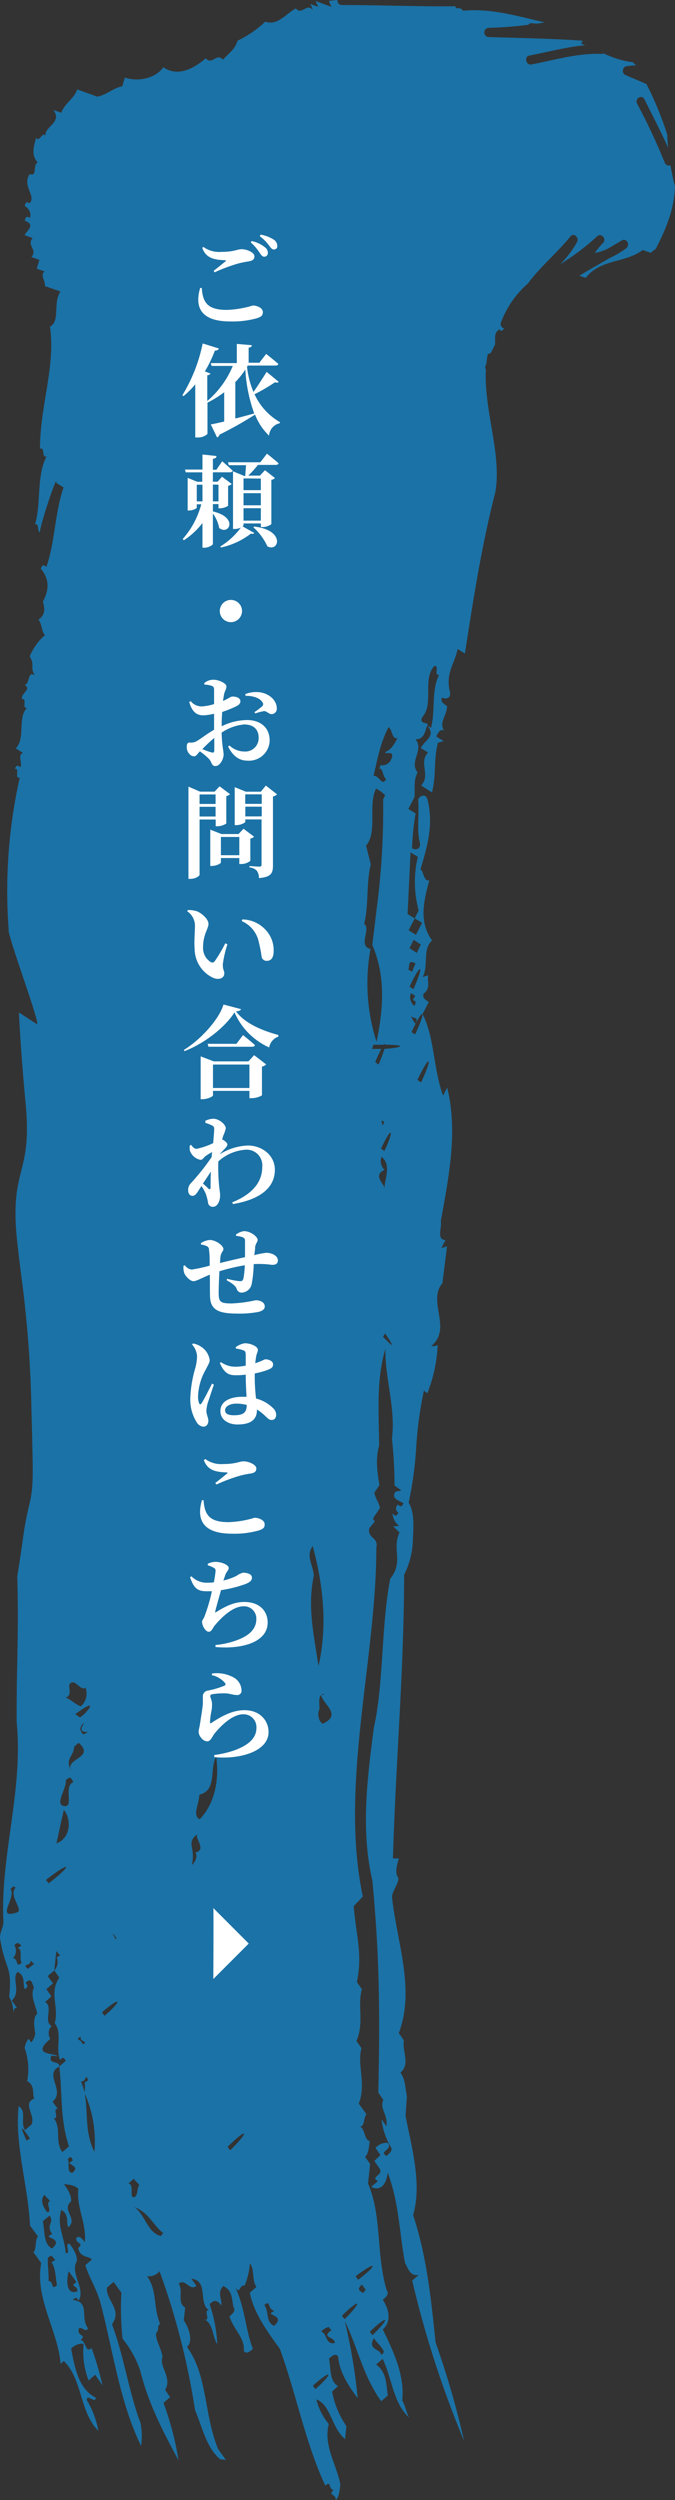 <svg xmlns="http://www.w3.org/2000/svg" width="134.82" height="498.62" viewBox="0 0 134.82 498.62"><rect x="0" y="0" width="134.82" height="498.62" fill="#333333" stroke="none"/><defs><style>.cls-1{fill:#1b72a6;}.cls-2{fill:#fff;}</style></defs><g id="レイヤー_2" data-name="レイヤー 2"><g id="contents"><path class="cls-1" d="M67.05,498.62c.13-1.29-1.7-.87-.39-2-1.17-.15-.38-2-1.69-.87-3.91-8.33-5.83-18.37-9.07-27.27-2.61-3.6-5.22-7.19-6-11.21l1.32-1.14c-1-1.44-.26-3.3-1.31-4.74a13.6,13.6,0,0,1-1.05,4.45c-1.18-.15-.79,1.86-1.83.42,1.94,4.16,2.06,8.75,3.49,12.2-.65.57-1.31,1.14-1.83.42.27-2.58-2-4.16-2.86-6.89.66-.57,1.32-1.14.79-1.86-.38-2-.25-3.3-2-4.17-1.31,1.15-.26,2.58-.4,3.87-1.05-1.44-1.7-.86-2.35-.29a29.52,29.52,0,0,1,1.53,8c-1-1.44-.76-4-2.46-4.88,1.18.14-.39-2,.79-1.86-2.22-1.59,0-5.88-3.51-6.33l1,1.44c-1.31,1.14-2.22-1.59-3.53-.44,1,1.43-.4,3.87,1.29,4.73-.13,1.29-.13,1.29-.27,2.58,1,1.44,1.95,4.17.64,5.31,4.17,5.75,3.36,13.49,6.22,20.38l1.55,2.16-1.16-.15c-2.74-2.3-3.52-6.32-5-9.77A145.39,145.39,0,0,0,31.87,453a2.9,2.9,0,0,1-2.49,1c2.08,2.88,1.16,6,2.59,9.47-.65.57-.14,1.29-.8,1.86-.13,1.3.92,2.73,1.3,4.74-.79,1.86,2,4.16.51,6.59l1,1.44-1.32,1.14a60.92,60.92,0,0,1,3,11.49c-3-5.61-6-11.21-7.66-17.95a20.84,20.84,0,0,0-3.52-6.33,55.77,55.77,0,0,1-.23-9.17l-1.56-2.16-1.32,1.14c-.26,2.58,3.13,4.31,1,7.32,2.34,6.17,3.36,13.49,5.69,19.66a13.92,13.92,0,0,1,.12,4.59c-4.42-9.05-5.69-19.66-8.28-29.13-.91-2.73-1.95-4.17-2.86-6.9l1.31-1.14c-.52-.72-2.35-.3-2.74-2.3,1.32-1.15-.52-.72-.38-2,.66-.58,1.17.14,1.7.86.4-3.87-1.68-6.74-1.28-10.62-.53-.71-1.7-.86-2.89-1,.53.73,1.57,2.17,1.44,3.46-2,1.71,1.43,3.44-.54,5.15-.52-.71.27-2.57-1.43-3.44-.93,3.15.64,5.31.9,8.61,1.17.15-.39-2,.78-1.86.53.72,1.57,2.16,1.44,3.45-1.45,2.43,1.8,5.45.36,7.88-.52-.71-.52-.71-1.18-.14,3.53.44,1.44,3.44,3,5.6-.14,1.29-1.7-.87-1.84.42s1.7.87.39,2c1.17.14.91,2.73,2.21,1.58a63.89,63.89,0,0,1,2.2,7.47L19,473.63l-1.3,1.15a15.93,15.93,0,0,1-1-7.32,2.92,2.92,0,0,0-2.49,1c.77,4,1.53,8,4.93,9.77-.13,1.29-1.69-.87-1.83.42a18.11,18.11,0,0,1,2.34,6.18c-3.78-3.74-3.11-10.19-6.9-13.94l-.65.58c-.5-6.6-5.19-13.08-3.87-20.1-.51-.71-1-1.43-1.56-2.15.66-.57.27-2.58.93-3.15L6,443.91C5.63,436,2.91,427.84,3.72,420.1c1.7.86.25,3.3,1.29,4.74l1.31-1.15c.79-1.86-1.95-4.16.55-5.16-.53-.72.26-2.58-1.44-3.44a12.64,12.64,0,0,0-.5-6.6,3.41,3.41,0,0,1,.79-1.86l.52.72a3.37,3.37,0,0,0,.8-1.86c-.39-2-.26-3.3.4-3.87-.39-2-1.43-3.45-.65-5.31-.51-.72-.37-2-1.69-.87.53.72.53.72-.13,1.3-.53-.73.27-2.58-1.43-3.45-1.32,1.14.77,4-1.2,5.73.53.71.53.71,1.05,1.44-.54-.07-.63.45-.7,1a6.65,6.65,0,0,0-.86-3.19C2.5,391.85,1,393,0,386.52c0-1.3.65-1.93.68-3.23-.64-13.25,4-26.2,2.65-39.77-.07-11.36.45-17.1.12-29.11.42-2.62.82-5.25,1.18-7.88,1.1-7.89,2-6.54,1.9-14.52q-.09-5.31-.25-10.64a227.71,227.71,0,0,0-2-26.68q-.46-3.56-.85-7.08c-1.61-15.14,3.18-12.84,1.64-28-.27-2.94-.52-5.89-.74-8.83s-.41-5.9-.56-8.85c1.23.8,2.45,1.6,3.66,2.36.41-.8-6.11-18.13-5.7-18.93a103.23,103.23,0,0,1,2.22-30.29c-1.15.34.09-2.05-1-1.7.41-.81.41-.81,1.13-.35.42-.8-.62-2.5.52-2.85l-1.46-.91c2-1.94.3-6.15,2.27-8.09-1.14.35.1-2.05-1-1.7-.32-1.25,2-1.94.52-2.85,1.14-.34.51-2.85,2-1.94-1-1.7.1-2-1-3.76A11.6,11.6,0,0,1,9,126.64c-.73-.45-.62-2.5-1.35-3,1.55-1.14,1.24-2.4.92-3.64,1.25-2.4,1.35-4.45-.43-6.6.42-.8.42-.8,1.14-.35,1.76-5.24,1.64-10.6,3.41-15.84l-1.47-.9c.45-2.47-3.26,8.4-3.24,9.85-.6-.08-.1-2-1-1.53,1.31-4.36.23-9.58,2.34-13.65-1.07.59-.27-2-1.33-1.45,0-8.7,3.12-16.26,2-24.39,2.11-1.17.51-4.65,2.09-7L8.94,57.05c.26-.87-1.07-2.31,0-2.9l-1.6-.57.53-1.75-1.6-.57c1.33-1.45-1.06-2.32.26-3.77l-1.59-.58c.26-.87,2.37-2,0-2.9.27-.87.27-.87,1.06-.58a2,2,0,0,0-1.06-2.32c.26-.87.26-.87,1-.59,1.32-1.45-1.6-3.47,0-5.8,1.6.57.52-1.75,1.58-2.33-1.33-1.45-.8-3.19-.28-4.94.54,1.16,1.32-1.46,1.85-.3-.27-2,3.44-2.63,1.57-5.23l1.59.57c.53-1.74,2.65-2.91,3.17-4.66l4,1.44c1.86-.3,3.18-1.75,5-2.05l.52-1.75c2.39.86,6.1.27,7.68-2.06,2.92,2,6.09.26,8.47-1.78,1.32,1.44,2.11-1.17,3.45.27,1.31-1.46,2.37-2,2.9-3.78A21.58,21.58,0,0,0,53,4.31c2.39.87,4-1.46,6.08-2.63C60.39,3.12,61.17.51,62.5,2L62,.8l1.58.57L63,.21l3.19,1.15L65.68.2c.57-.09,1.15-.15,1.74-.2a.85.85,0,0,0,.81,1c7.59,0,15.17.33,22.76.25-.07.86,1-.1,1.45.9C98,1.58,103.6,3.28,108.82,4.47c-.54.08-1.08.18-1.63.25l-1-.09a.7.7,0,0,0-.66.31,73.49,73.49,0,0,1-8,.61.93.93,0,0,0,0,1.84c6.19.19,12.38.3,18.56.7l.27.06a1.22,1.22,0,0,1-.33.54l.86.33c-3.77.34-7.44,1.35-11.2,2.07-1.06.21-.61,2,.44,1.77,4.67-.9,9.23-2.28,14-2.11a.71.71,0,0,0,.42-.11,18.64,18.64,0,0,0,5.81,1.77l.7.62c-.63,0-1.28.1-1.9.17A.94.94,0,0,0,125,15l4.12,1.76a66.45,66.45,0,0,1,4.16,10.12c0,.88.09,1.76.18,2.65C132,26.2,130.3,23,128.7,19.78c-.51-1-2-.12-1.44.92a119.24,119.24,0,0,1,5.5,11.72.88.88,0,0,0,1.15.55c.25,1.42.55,2.84.91,4.24-.18,4.61-1.82,8.52-3.85,12.44-.34.24-.67.5-1,.78l-1.59-.57c-3.44,2.62-8.48,1.77-11.38,5.56L115.72,55c2-1.23,4.1-2.41,6.15-3.59a17.87,17.87,0,0,0,3.18-1.87c.9-.65.11-2.16-.85-1.59s-2,1.18-3,1.75a10.46,10.46,0,0,1-2.4.75,15.58,15.58,0,0,1,1.64-2c.8-.8-.39-2.09-1.19-1.3a48.25,48.25,0,0,1-7.37,5.56,19.59,19.59,0,0,0,3.38-4.45c.46-.88-.68-1.91-1.32-1.11-2.68,3.31-6,6-8.5,9.4a19.14,19.14,0,0,0-5.4,7.83.88.88,0,0,0,.68,1.13c-.33.37-.66.76-.94.17-1.2.66-.85,1.89-.88,3-.29.54-.56,1.1-.83,1.67a2.81,2.81,0,0,1-.65.29,18.31,18.31,0,0,0-.28,1.93c-.06.14-.11.27-.17.4a.82.82,0,0,0,.08.75c-.43,8.16,3.23,16.91,1.87,24.49-2.79,10.94-4.42,21.54-6.06,32.13-.74-.45-.74-.45-1.46-.91-.52,2.85-2.48,4.79-1.54,8.55.31,1.25-.83,1.6-1.56,1.14-.41.8.32,1.25,1,1.71-.1,2.05-1.65,3.2-.61,4.91-.73-.46-1.14.34-1.56,1.15l1.47.91-1.14.35c-.91,3.67-.26,6.2-1.18,9.89l-2.18-1.38c2-2-.56-4.6,1.4-6.56l-1.46-.91c.82-1.61,3.09-2.3,1.33-4.47l.73.45c.91-3.65,0-7.41,1.62-10.6-1.14.34.11-2.06-1-1.71-2.39,2.74,0,7.41-2.36,10.15-.83,1.59,1.45.9,1,1.7s-.51,2.84-2.38,2.73c1.78,2.16-1.34,4.45.43,6.61-.83,1.59-.51,2.85-.61,4.9l-1.24,2.39,1.45.91a49.21,49.21,0,0,0-.71,6.94c.73.46,1.87.11,1.55-1.14-.62-2.5-.11-5.35-.32-8.65.41-.8,1.55-1.14,1.87.11,1.25,5-.09,9.45-1.42,13.89.72.46.62,2.51,1.76,2.16-.93,3.65-2.27,8.09.55,12-2,1.94-.62,4.9-1.86,7.29l1.14-.34c-.41.79.63,2.5-.93,3.64-.41.8.32,1.25,1,1.7l-1.24,2.4c2.4,4.66,2.11,10.81,4.1,16.27.4-.8.4-.8.82-1.59,2.2,8.76.25,18.1-1.28,26.65.29,1.24-.94,3.64.93,3.75l-.83,1.6,1.14-.35s-.46,3.67-.91,7.34c-3.1,3.64,2.05,9.07-2.26,12.56.83,0,.83,0,1.31-.22a29.69,29.69,0,0,1-2.07,9.63l-.68-.53a75.79,75.79,0,0,0-1.53,11.17,74.57,74.57,0,0,1-1.51,11.17c1.23,2.06.93,4.86.84,7.39a16.41,16.41,0,0,1-1.76,7c0,18.86-1.67,37.41-2.23,56.57l1.19,0c-.64,1.93-.68,3.23-.1,3.9,0,1.29-1.25,2.56-1.27,3.85,1,9.12,4.65,18.35,1.35,27.09.53.71,1,1.44,1,1.44-.27,2.57,1.29,4.73-.67,6.44,1,1.44.91,2.73,1.29,4.74L81,422c1.15,6,3.35,13.49,1.51,19.79,2.72,8.18,3.6,16.78,4.49,25.39a177,177,0,0,1,5.7,19.66,201.79,201.79,0,0,1-10.37-32c.66-.56.66-.56,1.31-1.14-1.83.42-2.21-1.59-2.73-2.3-1.16-6-1.15-11.91-3.48-18.08-.27,2.58-1.58,3.72-3.29,2.85L75.49,435c-1.7-.86,1.31-1.14.27-2.58l-1-1.44L76,429.84l-1-1.44a2.93,2.93,0,0,1,2.49-1c1,1.44-2,1.71-.27,2.58.66-.57,1.31-1.14.79-1.86a13.93,13.93,0,0,1-1.82-5.45l1,1.43c.28-2.58-1.42-3.44-.63-5.3l-1-1.44c.26-11.95.32-22.79-.57-34.94q-.27-3.65-.62-7.39c-2.43-10.39-.86-21.31.3-30.45,2-8.92,1.41-19.91,3.27-29.71,2.76-3.43.26-5.86,1.86-9.22l-1.26-1.22,1.18-.08a3.44,3.44,0,0,1-1.32-2.51c.63.61.63.61,1.19-.08-.63-.61-.64-.95-.16-1.7.69.53.69.53,1.17-.22C79.9,299.31,78,299,79,297.5l1.18-.22-1.38-1a87.25,87.25,0,0,0-.52-9.38c.8-5.89-1.48-12.42-1.29-17.92-1.9,6.35-1.29,12.8-1.27,19.32-.76,2.78-.35,5.34.06,7.9l-1,1.5c.2,1.28.89,1.81,1.1,3.08-1.45,2.26-1.64,2-1,2.64l-1.11,1.37c-.48,2,1.89,1.83,1.4,3.81,0,22.47-7.39,47.44-2.7,69.67l-1.82,1.9c.45,5.86,1.82,9.41.63,15.14l1,1.44c-.93,3.15.5,6.6-1.08,10.32l1,1.43c-.92,3.16,1,7.32-.55,11.05l1.56,2.15c-.66.57-.27,2.58-1.45,2.44,1.18.14.91,2.72,2.08,2.87-.13,1.29-.27,2.58-.92,3.15l1,1.44-.41,3.87c2.87,6.89,1.53,13.91,3.74,21.37.52.72-.14,1.29-.8,1.86,1,1.44,2,4.16,0,5.88,2,4.16,4.43,9.05,3.89,14.21.51.72.9,2.72,1.42,3.44-3.26-3-3.37-7.61-5.33-11.77l-1.31,1.14c2.22,1.59,2,4.17,2.34,6.17l-1.31,1.15c-3.65-5-4.81-11.06-7.28-15.95a108.6,108.6,0,0,1,2.57,15.36c-1.56-2.16-3.65-5-3.9-8.33-.52-.72-1.18-.16-1.83.42.39,2,.12,4.59,1.81,5.45L66.33,477a18.17,18.17,0,0,0,2.86,6.89c-.13,1.29-.13,1.29-.27,2.58-2.75-2.31-2.86-6.9-5.73-7.91a12,12,0,0,0,2.47,4.89c-1.07,4.43,1.54,8,2.32,12.05C67.84,496.75,67.71,498.05,67.05,498.62ZM77.12,155.38c-.73-.46-.65-2.53-1.44-2,.18-.11.24-.76.42-.83.37.27,1.51-.08,1.92-.88,1.23-2.42-1.46-.92-1-1.73,1.13-.34,2-1.95,2.36-2.75-1.14.35-1-1.72-1.78-2.17-1.64,3.21-2.14,6.08-3,9.76C75.66,154.46,76.3,157,77.12,155.38Zm5.07,50.47.72.47C85.31,201.2,84.57,200.73,82.19,205.85Zm-.11-3.22a5.1,5.1,0,0,0,.92,1.56C83.69,202.59,82.58,203.32,82.08,202.63Zm0-4.58a2.24,2.24,0,0,0,.68,2.58c.4-.83.4-.83-.27-1.19,0-.26.44-.59.4-.84C82.77,198.52,82,198.05,82,198.05Zm-.24-1.23.73.47C84.82,192.3,84.09,191.83,81.79,196.82Zm-.22-3.44c.08.23.61.26.72.47a8.37,8.37,0,0,1,.67-1.66C81.49,191.26,81.82,192.55,81.57,193.38Zm1-5.93-.83,1.66c.49.31,1,.63,1.45.95.27-.56.55-1.12.82-1.67ZM82,170l-.59,12.3,1.42.89,0,0,0,0-1.22,2.35,1.46.91,1.24-2.39c-.72-.45-.74-.46-1.48-.87l0,0,0,0c.25-.54.52-1.08.79-1.61a21.56,21.56,0,0,1-.16-10.67Zm-6.78,37.76c1.34-6.52,1.85-13-.86-19.29q.45-3.67.89-7.34a149.73,149.73,0,0,0,1.27-21.71l.41-.82a8.31,8.31,0,0,0-1.81-1.33c-1.66,3.19.33,8.65-2,11.39l.94,3.75c-.93,3.65-.39,8.2-1.33,11.85,1.46.9-1.32,4.44,1.27,5A38.29,38.29,0,0,0,75.18,207.71Zm.39,4.57a29.13,29.13,0,0,0,1.18-3.14c3.27-.19,4.89-.8.17-.82q0-.31-.27,0l-2.06,0c-.18.09-.18.7-.35.83.66,0,1.29,0,1.89,0-.33.61-.74,1.47-1.23,2.63Zm8.49,3.55c2.48-5.26,1.75-5.72-.73-.48Zm-7.63,8.57c.33-.76.35-.82-.29-.92A6.06,6.06,0,0,0,76.43,224.4Zm.31,5.12c2.11-4.54,1.42-5-.68-.47ZM76.8,237c0-1.83,1.45-4.68-.59-6.27a2.33,2.33,0,0,0,.61,2.59C74.36,234.42,76.78,236.11,76.8,237Zm.12,28.91-.42.74C76.85,266.85,80,270.51,76.92,265.94ZM43.19,350.37c-1.41,2.46.24,6.68-3.37,7.58-.11,2.09-1.44,4.16.08,4.9C42.84,359.73,43.82,355.26,43.19,350.37Zm21.45-12.48a.86.86,0,0,0-.47.12C64.39,338.05,64.81,338.11,64.64,337.89Zm-1-5.7c1.79-8,.93-16-1.19-23.86-1.37,2.11-.07,3.32.24,5.87C61.42,320.34,62.55,325.3,63.6,332.19Zm-47.48,8.12a3.37,3.37,0,0,0,.92-3.7c-.78.66-1.88-1.22-2.55-1.05-1.65.1.39,2.53-1.44,3C13.87,338.77,15.3,340.1,16.12,340.31Zm-.23,2.2c.74-.1,4.73-4.75-.9-.63Zm48.59,1.26c3.78-1.78.13-3.72-.4-5.68-.69.63-.1,2.59-.42,3.09S63.67,343.54,64.48,343.77Zm-46.92,1.65c-2.64.24-.41-2-.91-1.72a1.77,1.77,0,0,0-.66,1.24C16.55,346.1,16.55,346.1,17.56,345.42Zm-3.4,7.6c-1.24-2.22,4.86-2.48,1.55-5.38-.29,0-.62.61-.92.65C14.75,350.34,12.92,350.8,14.16,353Zm.46,2.43c-.6-1.11-.6-1.11-1.53-.42.27,1.56-2.15,4.69-.52,5.13C15,360.81,12.54,356.37,14.62,355.45Zm-3.34,12.21c3.21-1.35,2.69-5.35,1.43-6.66C12.22,363.22,11.75,365.44,11.28,367.66Zm27,4.3c.73-.61,1.2-1.78.7-2.48,2.29-.53-.06-2.7.35-3.61C37.07,367.64,39.17,368.43,38.3,372ZM9.73,375.62c5-3.88,4.44-4.56-.56-.67Zm-6.18,5.75c1-.68-1.85-3.33-.45-4.83-.35-.42-.35-.42-1,.22C3.33,378.48-1.11,383,3.55,381.37Zm41.91,46.81.51.7C50,424.92,49.48,424.2,45.46,428.18ZM16.93,417.6c.68,3.61-.06,7.64,1.93,11.59a23.8,23.8,0,0,0-1.79-11.34A.69.69,0,0,1,16.93,417.6Zm-.77-2.47a10.4,10.4,0,0,1,.71,2.17,6.65,6.65,0,0,0,.05-1.9c.08-.21.62-.31.67-.53C17,413.26,17.34,415.28,16.16,415.13Zm-.08-9c-.67.57-.67.57,0,.89.17.25.36.47.52.71C17.78,407.05,15.94,407.45,16.08,406.16Zm4.28-4.8.52.71C24.65,398.8,24.13,398.07,20.36,401.36Zm2.74-14.59c.08-.06.15-.11.16-.19C22.12,384.93,22.56,385.74,23.1,386.77Zm-18.78,4.7c-.53-.73.26-2.59-.74-2.9.09-.22.62-.3.68-.53-.73-.62-.73-.62-1.4-.05a2.1,2.1,0,0,1-.26,2.58C3.79,390.74,3,392.6,4.32,391.47Zm1.23,1.24c.45-.35.9-.7,1.34-1.06-.19.14-.72-.58-.72-.58C6,392.36,4.32,391.47,5.55,392.71ZM5.28,427c.08-.21.62-.31.66-.54C2.86,421.9,5.34,426.8,5.28,427Zm7.17,2.22,1.33-1.13c-1.84-5.47-1.29-10.62-1.94-15.93L13.16,411c-.53-.73-.53-.73-1.18-.16-.93-2.74.52-5.17-1.05-7.34.92-3.15-1.19-6.06.92-9.05l-1-1.45a2.52,2.52,0,0,0,.49-2.56c.08-.22.63-.31.67-.53-.24-.06-.76-.79-.76-.79-.14,1.3-.26,2.58-.4,3.88l-1.32,1.13,1.06,1.45-1.32,1.14,1,1.45L9,399.31c1.72.89-.41,3.87,1.31,4.76a2.09,2.09,0,0,0-.26,2.58c-4,3.39.92,2.75,1.45,3.47L10.26,410c-.8,1.85,1.72.89,1.58,2.18-3.18,1.53,1.3,4.75-1.34,7l1.06,1.44c-1.19-.16.38,2-.81,1.85C12.34,424.62,10.88,427,12.45,429.2ZM13.73,453c-.37,1.09-.79,4.94,1.71,4,.15-1.28-1.69-.87-.16-1.84Zm-4.16-2.66c-.13,1.28.25,3.29.11,4.57,1.18.15.38,2,1.7.87-.38-2-.24-3.28-1.06-4.53.09-.21.62-.31.67-.54C10.24,449.75,10.24,449.75,9.57,450.32Zm.32-8.42L8.56,443c.39,2,.11,4.58,1.82,5.46,2-1.7-.38-2-.67-2.43.11-.22.6-.3.68-.54C9.09,443.74,10.94,443.34,9.89,441.9Zm-1-4.23c-1.08,1.34,0,2.78.5,3.5,1.18.16-.39-2,.55-2.08C10,438.72,8.9,438.06,8.87,437.67Zm5.54-4.3c1.32-1.13.14-1.28-.57-2,.09-.22.62-.31.66-.54-.34-.79-.34-.79-1-.23C14,431.37,13.22,433.22,14.41,433.37Zm12.06,4.84c1.18.15.8-1.85,1.29-2.32.08-.36-1-1-1-1.4l-1.15,1C26.75,435.64,26,437.49,26.47,438.21Zm5.5,7.73c.23,0,.43-.5.66-.55-2-1.44-2.9-4.16-5.78-5.18C29.07,441.8,29.31,445.08,32,445.94Zm39.55,8.73c4.18-3.16,3.66-3.87-.52-.69Zm.87,2.63c.21,0,.44-.52.66-.56l-.77-1.1C71,456.78,72.14,456.93,72.39,457.3Zm2.28,9c-1.45,2.42,1.54,2.14,1.41,3.42.66-.58.66-.58.33-1.2-.16-.24-.35-.46-.51-.69A13.48,13.48,0,0,1,74.67,466.33Zm-.82-1.26.51.7C78.09,462.2,77.58,461.49,73.85,465.07Zm-5.57-3.19.52.69C72.51,458.92,72,458.21,68.28,461.88Zm-13.57,2c2-1.7-.38-2-.66-2.46.06-.21.63-.35.66-.55-1.41-.41-.61-2.26-1.93-1.13C53.82,461.17,53,463,54.71,463.88Zm12.12,3.44c.14-1.28-2.87-1-.68-2.53,0-.2-.49-.48-.5-.69a3.82,3.82,0,0,0-1.55.94C65.28,465.18,65,467.74,66.83,467.32ZM63,476.51c3.78-3.36,3.26-4.07-.51-.7Z"/><path class="cls-2" d="M40.3,57.43c.2,2.82,1.06,4.38,5,4.38a19.79,19.79,0,0,0,5.2-.88c.74,0,2,.44,2,1.3,0,.66-.22.9-1.12,1.22a17.84,17.84,0,0,1-5.4.66c-5.86,0-7.14-2.82-6-6.68ZM42.68,54c.76-.56,1.76-1.4,2.34-1.86.18-.16.16-.22-.08-.24-2.06-.08-3.78-.34-4.54-2.46l.22-.2a5.29,5.29,0,0,0,3.54,1c2.66,0,3.18-.54,4.14-.54s2.52.64,2.52,1.42c0,.56-.32.86-1.06,1a18.86,18.86,0,0,0-2.12.42,32.27,32.27,0,0,0-4.78,1.78Zm7.6-5.92a6.23,6.23,0,0,1,2.66,1.26,1.34,1.34,0,0,1,.56,1.14.71.71,0,0,1-.74.72c-.32,0-.58-.3-.9-.78a10.05,10.05,0,0,0-1.78-2.08Zm1.78-1.28a7,7,0,0,1,2.62,1,1.48,1.48,0,0,1,.7,1.24.64.64,0,0,1-.66.72c-.4,0-.62-.32-1-.82a9,9,0,0,0-1.84-1.84Z"/><path class="cls-2" d="M55.66,76.15c-.1.16-.3.22-.74.1a37.58,37.58,0,0,1-4.08,2.38,12.35,12.35,0,0,0,5.06,5.56l0,.22a2.7,2.7,0,0,0-2.16,2.48,11.56,11.56,0,0,1-2.8-4.2,74,74,0,0,1-7.1,4,.81.81,0,0,1-.48.56l-1.26-2.6c.62-.1,1.56-.32,2.68-.58V78.23a21.58,21.58,0,0,1-3.34,2.08v6.24a2.73,2.73,0,0,1-1.92.7H39V76.65A17.15,17.15,0,0,1,36.66,79l-.24-.16a31.9,31.9,0,0,0,4.06-10.34l3.22,1c-.06.26-.32.44-.78.42a25.87,25.87,0,0,1-2,4.16l1.1.4c-.06.18-.24.32-.62.38v5.12a18.54,18.54,0,0,0,5.1-7H42.26l-.16-.56h5.2V68.59l3,.26c0,.24-.18.42-.64.5v3H51.8l1.36-1.76s1.52,1.18,2.44,2c-.06.22-.28.32-.58.32H49.48l-.14.26a17.77,17.77,0,0,0,1.28,5c.92-1.26,2-3,2.64-4ZM47,83.47c1.2-.3,2.5-.66,3.78-1A30.77,30.77,0,0,1,49,73.71a16.61,16.61,0,0,1-2,2.5Z"/><path class="cls-2" d="M42.52,102c5.2,1.22,3.16,4.86,1.26,3.3a7.1,7.1,0,0,0-1.26-2.88v6.06c0,.24-.9.76-1.68.76h-.4v-4.92a15.3,15.3,0,0,1-3.72,3.44l-.22-.26a17,17,0,0,0,3.7-6.92h-.9v.68c0,.16-.8.56-1.56.56h-.26V95.31l1.92.78h1V94.21H37.1l-.16-.56h3.5v-3l2.8.3c0,.3-.18.48-.72.56v2.18h.7L44.38,92s1.32,1.12,2.1,1.88c-.06.22-.28.32-.56.32h-3.4v1.88h.94l.88-1,1.94,1.44a1.21,1.21,0,0,1-.72.36v4a3.16,3.16,0,0,1-1.62.5h-.3v-.84H42.52Zm-3.22-2h1.14V96.67H39.3Zm3.22-3.36V100h1.12V96.67Zm10.8-6.16s1.44,1.14,2.32,1.92c-.06.22-.28.32-.56.32H51.52a18.65,18.65,0,0,1-1.94,2.14h2.34l1-1.08,2,1.56a1.21,1.21,0,0,1-.72.36v8.84a3,3,0,0,1-1.78.58H52.1v-.72H48.64v.34c0,.06-.08.14-.2.24l2.34,1.32q-.15.27-.66.12a14.82,14.82,0,0,1-6,2.78L44,109a14.77,14.77,0,0,0,4.12-3.78,3,3,0,0,1-1.24.28h-.34V94l2.22.92H49c0-.58.1-1.42.14-2.14H45.7l-.16-.58H52Zm-4.68,4.94v2.34H52.1V95.45Zm0,5.36H52.1V98.37H48.64Zm3.46,3.06v-2.48H48.64v2.48Zm-1.34,1.18c6.32.72,4.94,5.2,2.64,3.94a11.58,11.58,0,0,0-2.8-3.8Z"/><path class="cls-2" d="M46.12,124.09a2.22,2.22,0,1,1,2.22-2.22A2.23,2.23,0,0,1,46.12,124.09Z"/><path class="cls-2" d="M44.28,144.85a11.74,11.74,0,0,1,5.06-1.24c2.64,0,4.52,1.46,4.52,4.1a4.13,4.13,0,0,1-4.44,4c-1.86,0-3-1.14-3.86-2.8l.28-.22a4.34,4.34,0,0,0,3,1.2,2.67,2.67,0,0,0,2.82-2.8c0-1.36-.78-2.6-2.9-2.6a9.53,9.53,0,0,0-4.5,1.64c.1,2.92.4,3.58.4,4.36,0,1-.78,2.3-1.62,2.3s-.7-.82-1.32-1.44a12.79,12.79,0,0,0-1.8-1.5c-.56.6-.76,1-1.16,1a1.26,1.26,0,0,1-.9-.44,1.92,1.92,0,0,1-.56-1.36c0-.78.18-1,.76-.94a2.18,2.18,0,0,0,1.2-.28c.62-.32,2.08-1.48,3.5-2.28v-3.2a11.2,11.2,0,0,1-2.1.32c-1.26,0-2.26-.52-2.86-2.66l.28-.18a2.8,2.8,0,0,0,2.32,1.06,10.6,10.6,0,0,0,2.36-.46v-2.8c0-.6-.14-.68-.48-.84a4.58,4.58,0,0,0-1.44-.24l-.06-.28a2.72,2.72,0,0,1,1.86-.7c1.08,0,2.58.72,2.58,1.32s-.3.88-.46,1.54c-.06.34-.14.82-.22,1.38,1.06-.46,1.52-.86,1.78-.88s1.64,0,1.7.92c0,.42-.28.74-.8,1A22.94,22.94,0,0,1,44.38,142c-.06.78-.1,1.58-.1,2.28Zm-1.48,2.32a28.86,28.86,0,0,0-2.38,2.24,15.07,15.07,0,0,0,1.82.66c.42.1.56,0,.56-.42Zm6.2-8.74a6,6,0,0,1,2.88-.36c2,.28,3.38,1.68,3.4,3.16a1.06,1.06,0,0,1-1.06,1.2c-.5,0-1-.64-1.5-.6a11.8,11.8,0,0,0-1.74.46l-.16-.26a13.93,13.93,0,0,0,1.5-1.12.58.58,0,0,0,.12-.82c-.6-1-2.18-1.34-3.4-1.3Z"/><path class="cls-2" d="M39.86,163.45v11c0,.28-.82.84-1.84.84h-.38V156.89l2.3,1h2.92l1-1.06,2.08,1.56a1.21,1.21,0,0,1-.74.38v5.48a3.32,3.32,0,0,1-1.76.54h-.36v-1.34Zm0-5v1.9h3.2v-1.9Zm3.2,4.4v-1.94h-3.2v1.94ZM50,171.69a2.93,2.93,0,0,1-1.8.64h-.4v-1.2H44.12v.9c0,.2-.94.68-1.84.68H42v-7.24l2.24.88h3.4l1-1.06,2.1,1.58a1.33,1.33,0,0,1-.74.38Zm-2.2-1.12v-3.64H44.12v3.64Zm7.54-12.14a1.49,1.49,0,0,1-.82.42v13.76c0,1.52-.34,2.32-2.8,2.52a2.52,2.52,0,0,0-.4-1.44,2.22,2.22,0,0,0-1.5-.68v-.28s1.66.12,2,.12.42-.16.42-.42v-9H49v.46c0,.2-.9.68-1.82.68h-.3V157l2.22.9h3l1-1.22Zm-6.36,0v1.9h3.3v-1.9Zm3.3,4.4v-1.94H49v1.94Z"/><path class="cls-2" d="M38.94,184.58a3.45,3.45,0,0,0-1.54-2.82l.1-.25a5.17,5.17,0,0,1,1.9.27c1,.43,2.24,1.56,2.24,2.5s-1.08,2.1-1.08,4.62a3.27,3.27,0,0,0,1.56,3,.59.59,0,0,0,.78-.2,30.52,30.52,0,0,0,2.1-3.56l.42.2a22.1,22.1,0,0,0-.92,4c0,1.22.3,1.16.3,1.8,0,.92-1,1.4-2.24.88a6.4,6.4,0,0,1-3.68-5.68C38.74,187.74,38.94,186,38.94,184.58Zm9.36-.86.1-.34a6.4,6.4,0,0,1,4.5,1.92,5.92,5.92,0,0,1,1.76,4.34c0,1.28-.42,2-1.4,2a1,1,0,0,1-1-.78,27.35,27.35,0,0,0-.74-3.62A5.87,5.87,0,0,0,48.3,183.72Z"/><path class="cls-2" d="M48.14,201.27c-.08.26-.34.38-1,.44,1.78,2.46,5.38,3.88,8.46,4.72l0,.32a2.8,2.8,0,0,0-1.84,2.16,13.58,13.58,0,0,1-6.92-7c-1.9,3-6,6.2-10,7.74l-.12-.24c3.44-2.1,7.08-6.18,7.92-9.06Zm2.62,9.18,2.4,1.84a1.49,1.49,0,0,1-.84.44v5.74a4.28,4.28,0,0,1-2.08.56h-.42v-1.46H42.54v.9c0,.22-1.08.76-2.1.76h-.36v-8.54l2.62,1h6.92Zm-2.22-4s1.48,1.16,2.38,2c-.06.22-.26.32-.56.32H41.64l-.16-.58h5.74ZM49.82,217v-4.68H42.54V217Z"/><path class="cls-2" d="M41,223.55a3.81,3.81,0,0,1,1.6-.42c1.18,0,2.5,1.16,2.5,1.92a7.23,7.23,0,0,1-.48,1.4,6.11,6.11,0,0,0-.24.82.71.71,0,0,1,.18.08c.42.22.86.66.86.9s-.18.5-.48.82-.72.74-1.1,1.18a11.42,11.42,0,0,1,5.66-1.78c2.72,0,5.4,1.84,5.4,4.86,0,2.82-1.9,5.72-8.36,6.82l-.16-.34c5.16-2.1,6-5.06,6-7.08A3.12,3.12,0,0,0,49,229.31a9,9,0,0,0-5.4,2.34,38.53,38.53,0,0,0,.18,5c.08.82.18,1.22.18,1.78,0,1.2-.6,2.26-1.36,2.26a.94.94,0,0,1-1.06-.94,12.09,12.09,0,0,0-.44-1.66,9.53,9.53,0,0,0-.86-1.54l-.58.88c-.36.58-.68,1.06-1.18,1.08s-.9-.4-.9-1.14a1.89,1.89,0,0,1,.6-1.44,45.74,45.74,0,0,0,4.1-5.16c0-.34.06-.7.08-1-.5.28-1,.6-1.3.8s-.56.76-1,.76a2.79,2.79,0,0,1-2.14-1.88,3,3,0,0,1,0-1l.26-.1c.36.48.64.78,1.08.78a13.83,13.83,0,0,0,3.32-1.14c.1-1.24.2-2.28.2-2.78a.69.69,0,0,0-.48-.76,6,6,0,0,0-1.26-.48Zm-.46,12.5c.4.38.88.78,1.06,1s.44.18.46-.2c0-.66,0-1.88.06-3.18Z"/><path class="cls-2" d="M47.12,246.25a3.15,3.15,0,0,1,1.64-.7c1.26,0,2.7,1.08,2.7,1.76,0,.42-.42.7-.5,1.44,0,.44-.1,1-.16,1.58a16.77,16.77,0,0,1,2.4-.46c1,0,2.3.52,2.3,1.52,0,.68-.44.88-1.2.88a18.4,18.4,0,0,0-3.38-.16l-.24,0a25.82,25.82,0,0,1-.4,3.94,2.13,2.13,0,0,1-2,1.76,1,1,0,0,1-1-.74c-.26-.72-1.16-1.24-2-1.72l.08-.3a16.89,16.89,0,0,0,2.48.48c.42,0,.66,0,.8-.64a20.06,20.06,0,0,0,.26-2.54,40.25,40.25,0,0,0-5.08,1.2c-.08,1.7-.16,3.58-.14,4.42,0,1.68.38,2,2.54,2a26.28,26.28,0,0,0,4.84-.64c.88,0,1.82.38,1.82,1.24,0,.5-.38.86-1.22,1.08a19.83,19.83,0,0,1-4.26.34c-3.4,0-5.32-.56-5.44-3.26-.06-1.1,0-2.74-.06-4.5-1.8.76-2.7,1.3-3.26,1.3s-1.44-.76-1.84-1.6a3.68,3.68,0,0,1-.14-1.48l.26-.1a1.87,1.87,0,0,0,1.38.86,29.15,29.15,0,0,0,3.58-.78c0-1.16,0-2.26-.12-3,0-.56-.16-.72-.44-.88a3.53,3.53,0,0,0-1.18-.32l0-.3a3.81,3.81,0,0,1,1.74-.62c1.26,0,2.74,1.14,2.74,1.8,0,.44-.4.6-.56,1.38-.06.3-.08.82-.12,1.42,1.5-.38,3.54-.84,5-1.18,0-1.08,0-2.48,0-3.32,0-.36-.22-.56-.62-.7a6.63,6.63,0,0,0-1.16-.22Z"/><path class="cls-2" d="M42.72,276.17c-.38,1.08-1,3-1.24,3.68a7.87,7.87,0,0,0-.26,1.54c0,.72.4,1.4.4,2s-.38,1.16-1,1.16a1.78,1.78,0,0,1-1.36-.92,8.52,8.52,0,0,1-1.24-5,24.14,24.14,0,0,1,.88-5.4,10.19,10.19,0,0,0,.46-2.68,3.84,3.84,0,0,0-1-2.4l.2-.2a4.27,4.27,0,0,1,1.6.64,3.83,3.83,0,0,1,1.72,2.64c0,.56-.32,1-.76,1.88a11.5,11.5,0,0,0-1.56,5.36,3.46,3.46,0,0,0,.2,1.38c.12.3.32.32.52,0,.48-.72,1.54-2.88,2.08-3.9Zm4.34-7.46a4.08,4.08,0,0,1,1.82-.8c1.36,0,2.62.72,2.62,1.28s-.22.66-.34,1.38c-.06.3-.12.76-.18,1.32,1.36-.44,1.86-.78,2-.78.74,0,1.56.36,1.56,1s-.34.82-1.26,1.18a16.43,16.43,0,0,1-2.4.64c0,.28,0,.54,0,.82a37.49,37.49,0,0,0,.26,4.18,7.53,7.53,0,0,1,3.36,1.88,1.9,1.9,0,0,1,.66,1.32c0,.7-.36,1.08-.9,1.08s-.76-.32-1.44-.94a10.83,10.83,0,0,0-1.5-1.16v.1c0,1.92-1.22,2.9-3.9,2.9-1.8,0-3.4-.94-3.4-2.66,0-2,2-2.86,4.32-2.86.32,0,.62,0,.9,0-.06-1.16-.14-2.64-.16-3.92v-.5a15.31,15.31,0,0,1-1.88.12c-1.28,0-2.3-.16-3.28-2.42l.22-.2a4.9,4.9,0,0,0,2.72.92,10.56,10.56,0,0,0,2.22-.22l0-2c0-.88-.16-.92-.5-1.06a6.87,6.87,0,0,0-1.44-.34Zm2.22,11.5a8.21,8.21,0,0,0-2.12-.26c-1.12,0-2.2.48-2.2,1.32s.86,1,1.8,1c2,0,2.52-.68,2.52-2.06Z"/><path class="cls-2" d="M40.66,299.21c.2,2.82,1.06,4.38,5,4.38a19.79,19.79,0,0,0,5.2-.88c.74,0,2,.44,2,1.3,0,.66-.22.9-1.12,1.22a17.84,17.84,0,0,1-5.4.66c-5.86,0-7.14-2.82-6-6.68ZM43,295.77c.76-.56,1.76-1.4,2.34-1.86.18-.16.16-.22-.08-.24-2.06-.08-3.78-.34-4.54-2.46L41,291a5.29,5.29,0,0,0,3.54,1c2.66,0,3.18-.54,4.14-.54s2.52.64,2.52,1.42c0,.56-.32.86-1.06,1a18.86,18.86,0,0,0-2.12.42,32.27,32.27,0,0,0-4.78,1.78Z"/><path class="cls-2" d="M44.62,315.23a12.07,12.07,0,0,0,2.6-.92,4.39,4.39,0,0,1,1.3-.64c.56,0,1.8.14,1.8,1,0,.54-.38.9-1.28,1.26a25.05,25.05,0,0,1-4.9,1.22c-.42,1.58-1,3.5-1.14,4.22-.08.24,0,.3.2.14,2-1.24,3.62-2,5.6-2,3.18,0,4.66,1.94,4.66,4.1,0,4-5.3,5.36-10.42,4.88l0-.4a16.22,16.22,0,0,0,4.38-1c2.92-1.08,3.78-2.66,3.78-4.16a2.45,2.45,0,0,0-2.56-2.56c-2.16,0-4.46,2.28-5.74,3.82-.4.46-.6,1.26-1.22,1.26s-1.32-1.18-1.32-2c0-.28.16-.36.46-1a33,33,0,0,0,1.5-5.08c-.36,0-.7,0-1,0-1.74,0-2.56-.44-3.36-2.8l.28-.18a4.24,4.24,0,0,0,3.18,1.28,9.65,9.65,0,0,0,1.3-.08c.16-.86.28-1.62.32-2.1s0-.6-.36-.8a5.63,5.63,0,0,0-1.18-.5v-.3a3.53,3.53,0,0,1,1.48-.38c1.36,0,2.7.64,2.7,1.2s-.48.7-.72,1.54Z"/><path class="cls-2" d="M42.3,334.1l.06-.32a6.93,6.93,0,0,1,4.06.66,3.05,3.05,0,0,1,1.82,2.7.84.84,0,0,1-1,.92c-.68,0-1.16-.24-2.06-.32a15,15,0,0,0-2.74.16c-.36.06-.44.22-.44.38,0,.32.3.81.34,1.39a6.57,6.57,0,0,1-.12,1.63,14.41,14.41,0,0,0-.28,2.19c0,.22.1.26.26.16,1.38-.9,3.86-2.56,6.62-2.56,3.22,0,4.82,2.2,4.82,4.36,0,3.9-5.8,5.5-10.84,5l0-.42a20,20,0,0,0,4-.92c3.44-1.26,4.42-2.86,4.42-4.5a2.56,2.56,0,0,0-2.64-2.7c-2.24,0-4.62,2.46-5.76,3.88-.5.7-.76,1.52-1.44,1.52a1.57,1.57,0,0,1-1.16-.66,1.88,1.88,0,0,1-.54-1.28c0-.38.16-.82.28-1.62s.46-2.91.56-3.85c0-.58,0-.89,0-1.42a1.16,1.16,0,0,1,.92-1.28,16.89,16.89,0,0,0,3.4-1c.24-.14.26-.3.08-.56A4.78,4.78,0,0,0,42.3,334.1Z"/><path class="cls-2" d="M42.61,380.56l7.07,7.08-7.07,7.07S42.68,380.63,42.61,380.56Z"/></g></g></svg>